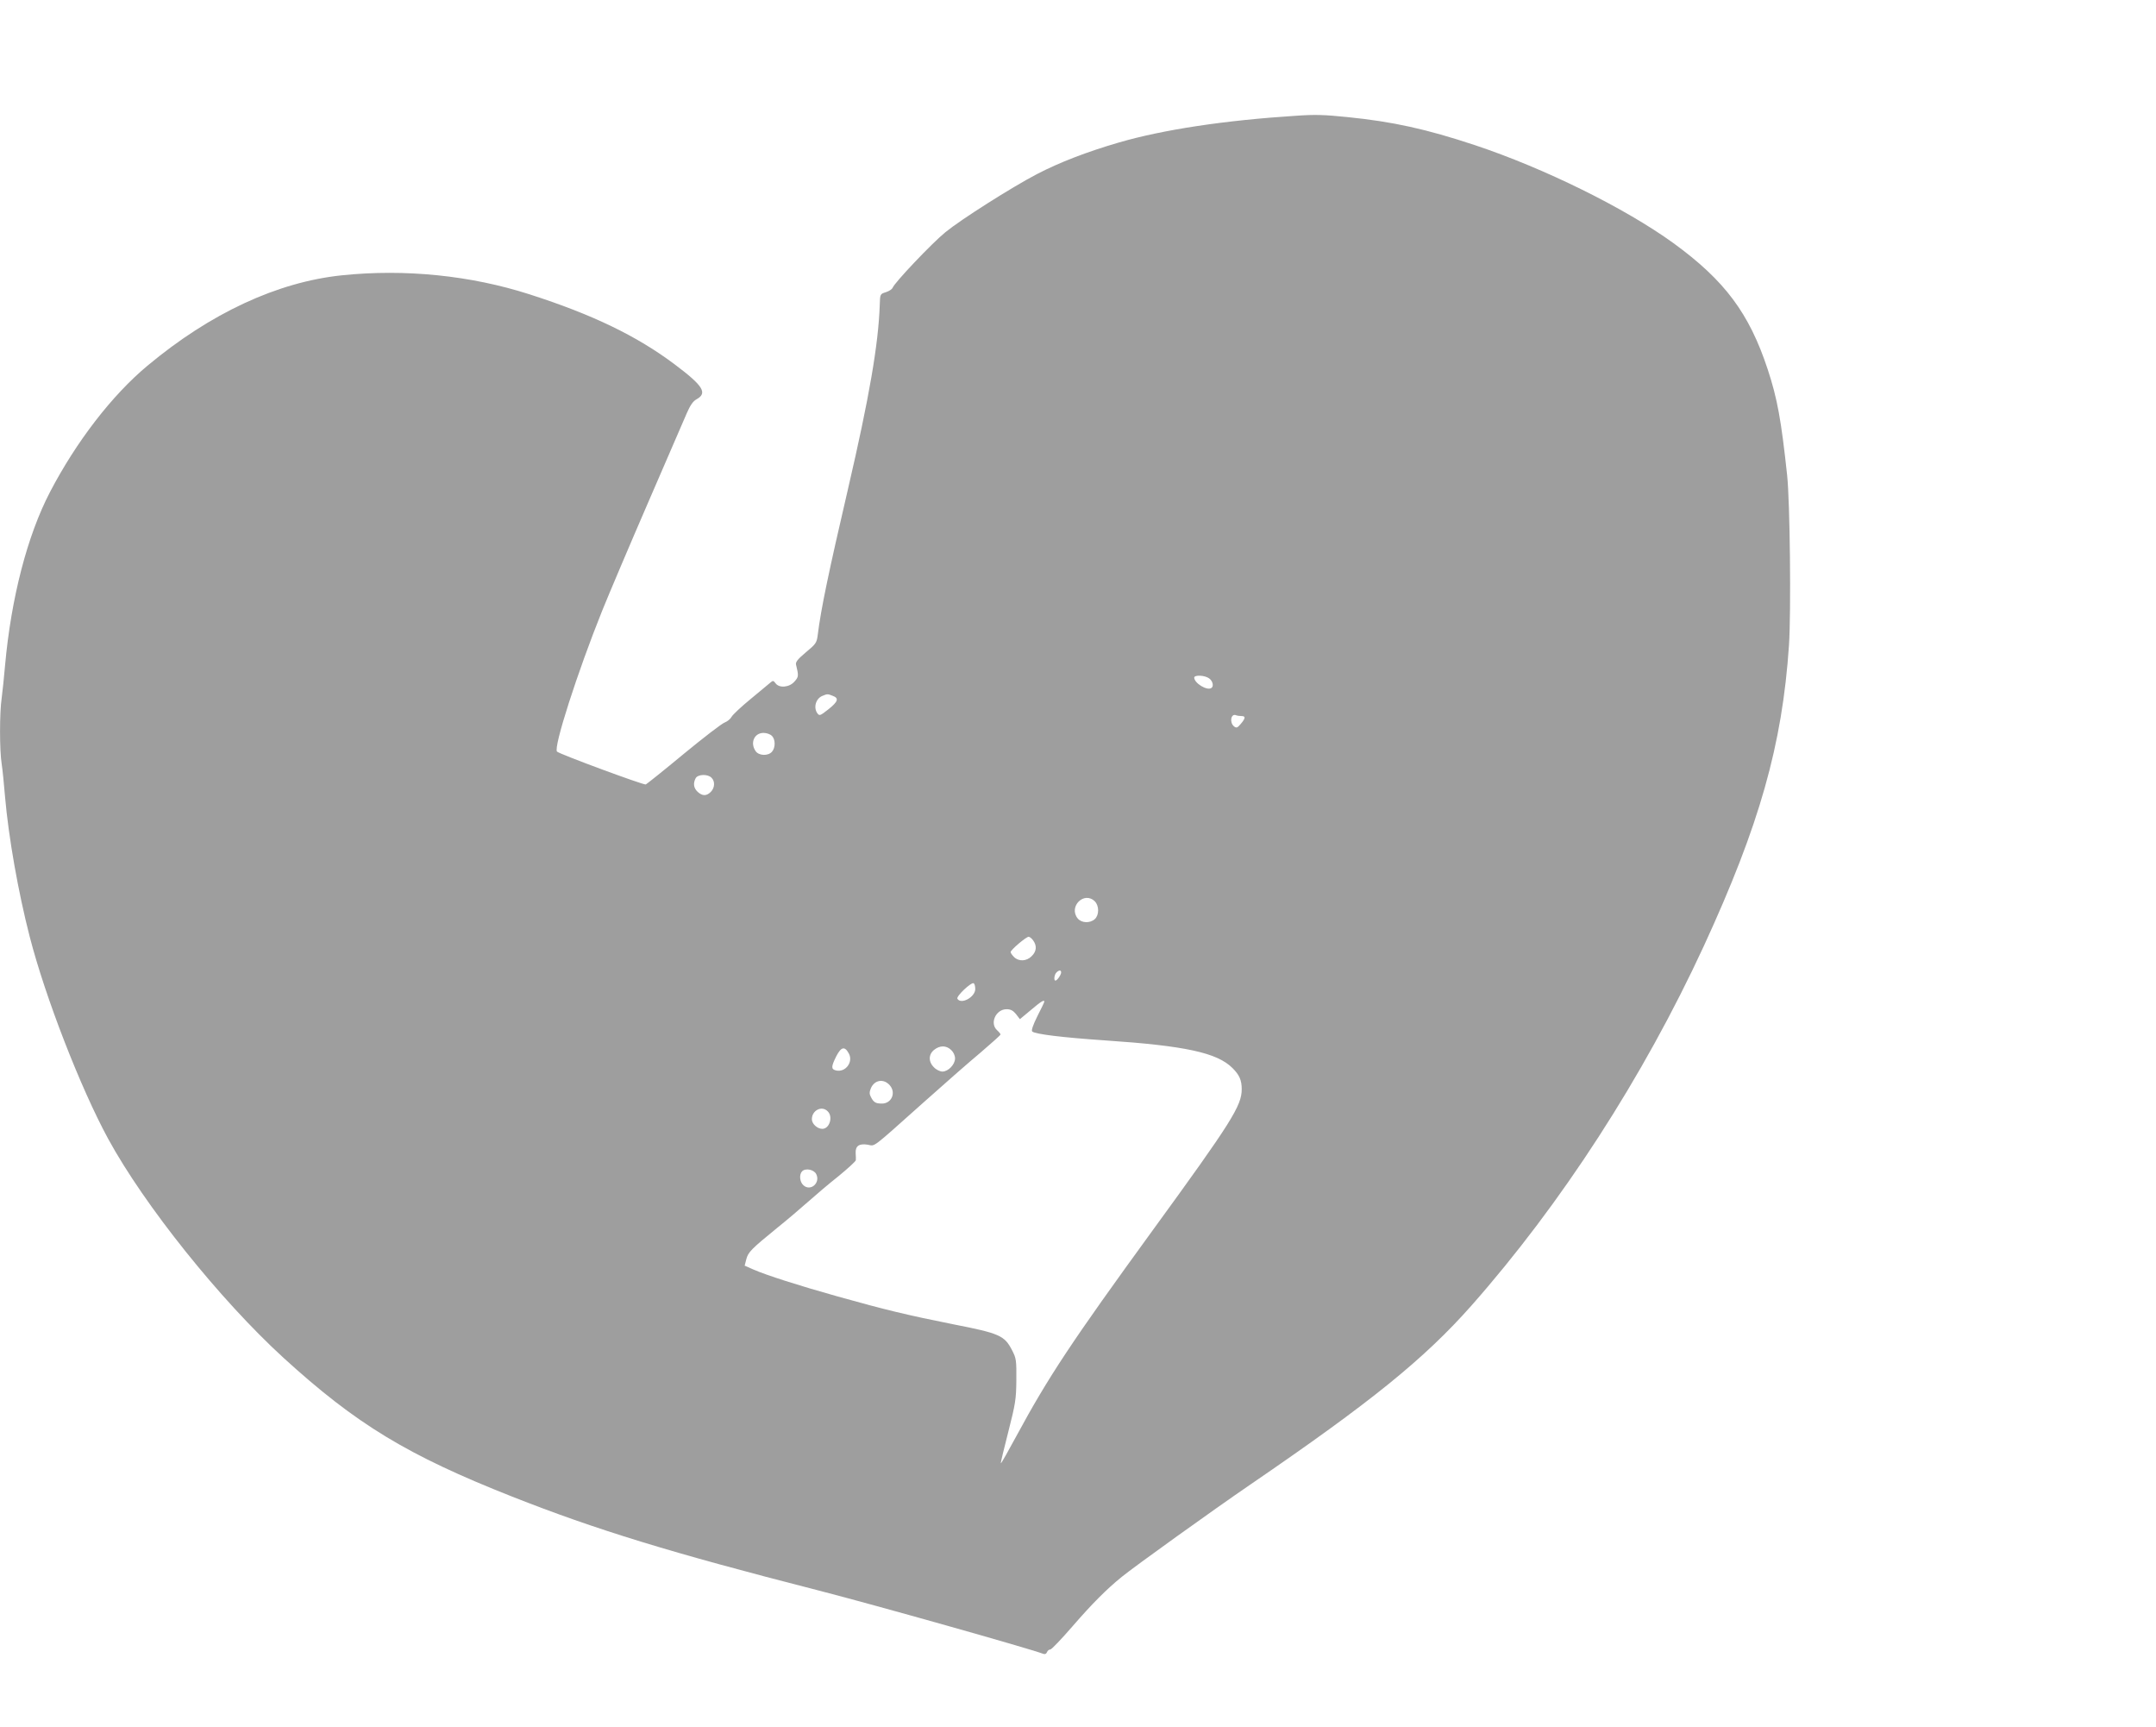 <?xml version="1.0" standalone="no"?>
<!DOCTYPE svg PUBLIC "-//W3C//DTD SVG 20010904//EN"
 "http://www.w3.org/TR/2001/REC-SVG-20010904/DTD/svg10.dtd">
<svg version="1.0" xmlns="http://www.w3.org/2000/svg"
 width="1280pt" height="1025pt" viewBox="0 0 1280 1025"
 preserveAspectRatio="xMidYMid meet">
<g transform="translate(0,1025) scale(0.1,-0.1)"
fill="#9e9e9e" stroke="none">
<path d="M7695 9563 c-422 -27 -789 -82 -1053 -159 -186 -54 -353 -118 -487
-188 -149 -78 -449 -268 -542 -344 -79 -64 -305 -302 -314 -331 -3 -7 -20 -19
-39 -25 -35 -11 -35 -11 -37 -76 -8 -234 -62 -547 -188 -1090 -116 -499 -161
-714 -180 -867 -6 -49 -11 -55 -71 -105 -48 -40 -62 -58 -58 -73 16 -66 16
-72 -9 -100 -30 -35 -91 -41 -113 -10 -12 16 -15 17 -31 3 -10 -8 -63 -52
-118 -98 -55 -45 -106 -93 -112 -105 -7 -13 -25 -27 -40 -33 -16 -5 -125 -89
-243 -186 -118 -98 -220 -179 -226 -182 -11 -5 -512 180 -527 195 -23 23 122
473 268 836 40 99 163 389 274 645 111 256 214 494 229 529 20 46 37 70 57 81
67 37 40 80 -129 207 -225 169 -488 296 -862 416 -348 112 -739 152 -1114 113
-384 -40 -781 -225 -1155 -537 -210 -175 -422 -450 -578 -749 -135 -259 -231
-630 -267 -1030 -6 -69 -15 -155 -20 -193 -13 -86 -13 -312 0 -391 5 -33 14
-122 20 -196 21 -240 78 -564 146 -828 93 -362 303 -901 466 -1201 216 -396
664 -955 1040 -1299 433 -395 736 -579 1359 -825 497 -196 939 -332 1819 -557
342 -88 1249 -344 1334 -376 10 -4 18 0 22 10 3 9 12 16 20 16 7 0 66 62 132
138 116 134 202 220 292 293 76 62 544 398 765 549 715 489 1030 744 1310
1060 535 606 1020 1355 1380 2134 331 718 466 1194 506 1786 13 197 6 853 -11
1010 -35 326 -58 454 -115 627 -110 334 -255 528 -560 750 -286 207 -765 444
-1180 582 -287 95 -486 139 -755 166 -138 14 -190 16 -305 8z m-517 -3339 c22
-15 30 -48 13 -58 -26 -16 -100 29 -101 62 0 17 61 15 88 -4z m-2234 -104 c38
-14 32 -34 -26 -80 -48 -38 -53 -40 -65 -24 -25 34 -10 88 30 104 29 12 31 12
61 0z m2427 -120 c25 0 24 -13 -5 -47 -20 -24 -26 -25 -40 -14 -28 23 -18 78
12 66 7 -3 22 -5 33 -5z m-2789 -117 c22 -20 23 -70 1 -95 -23 -26 -78 -24
-97 4 -34 49 -8 108 47 108 17 0 39 -7 49 -17z m-358 -249 c22 -21 20 -60 -4
-84 -26 -26 -50 -25 -78 0 -24 23 -28 50 -12 81 13 24 72 26 94 3z m2276 -734
c26 -26 26 -81 0 -105 -29 -26 -79 -24 -102 4 -56 70 39 164 102 101z m-366
-232 c23 -32 20 -65 -9 -93 -30 -31 -77 -33 -105 -5 -11 11 -20 24 -20 29 0
13 92 91 107 91 6 0 19 -10 27 -22z m166 -190 c-1 -15 -24 -48 -34 -48 -11 0
-7 35 6 48 16 16 28 15 28 0z m-510 -98 c0 -48 -84 -94 -106 -58 -9 14 83 101
97 92 5 -3 9 -18 9 -34z m410 -75 c0 -3 -18 -42 -41 -86 -26 -52 -37 -85 -31
-91 16 -16 182 -36 432 -53 476 -32 667 -73 758 -165 40 -40 54 -71 54 -125 0
-98 -61 -195 -527 -835 -480 -660 -621 -872 -810 -1222 -49 -91 -91 -165 -93
-163 -2 2 18 85 44 186 43 169 47 194 48 309 1 116 -1 129 -25 175 -45 88 -73
101 -350 155 -270 54 -400 85 -689 166 -225 63 -422 126 -497 159 l-52 23 10
39 c11 41 28 59 184 186 55 44 136 113 180 152 44 39 126 109 183 154 56 46
102 88 103 95 1 6 0 25 -1 42 -2 42 20 58 71 50 47 -8 15 -32 330 249 123 110
277 245 342 299 64 55 117 102 117 106 0 4 -9 15 -20 25 -46 41 -8 125 56 125
24 0 39 -8 56 -29 l23 -30 65 54 c60 51 80 63 80 50z m-553 -287 c14 -13 23
-33 23 -50 0 -36 -40 -78 -75 -78 -14 0 -37 11 -50 25 -34 33 -33 77 1 104 34
27 72 27 101 -1z m-608 -20 c29 -51 -20 -116 -77 -101 -28 7 -28 22 3 84 29
56 50 61 74 17z m244 -190 c38 -44 10 -108 -47 -108 -37 0 -49 7 -65 38 -10
18 -10 30 -1 52 21 51 77 60 113 18z m-369 -154 c33 -32 11 -104 -32 -104 -30
0 -62 30 -62 57 0 53 59 83 94 47z m-68 -373 c26 -52 -34 -104 -76 -66 -23 20
-26 65 -8 83 21 21 71 10 84 -17z"/>
</g>
</svg>

